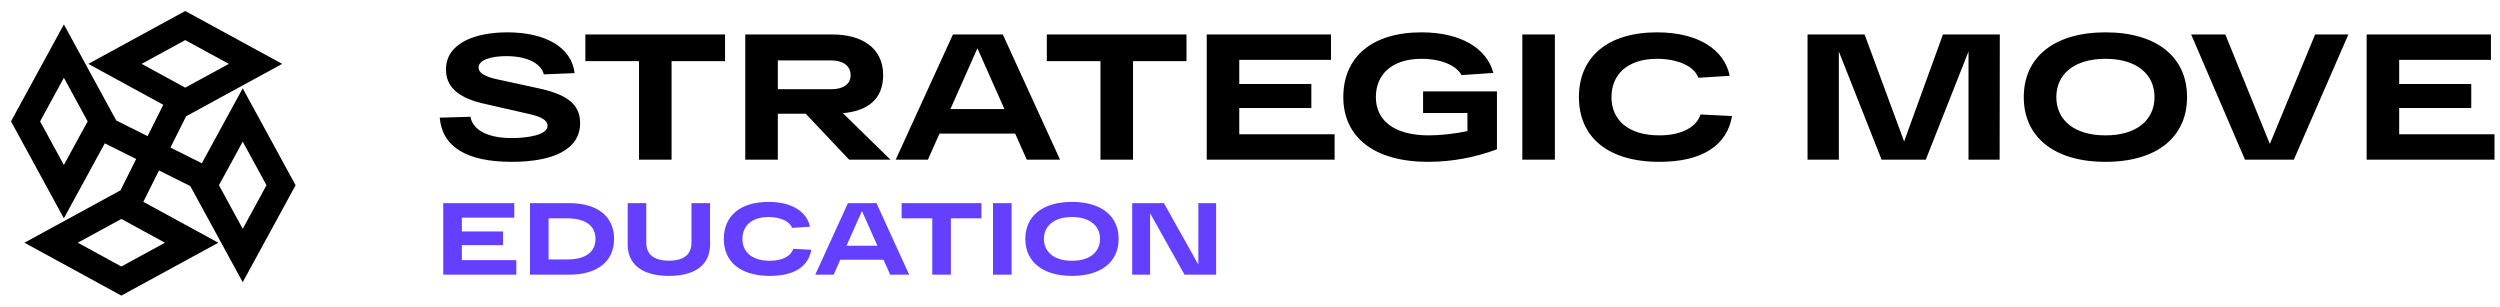 <?xml version="1.0" encoding="UTF-8"?> <svg xmlns="http://www.w3.org/2000/svg" width="212" height="26" viewBox="0 0 212 26" fill="none"> <g clip-path="url(#clip0_4781_519)"> <path fill-rule="evenodd" clip-rule="evenodd" d="M16.227 1.216L15.708 0.933L15.19 1.216L9.231 4.466L7.488 5.417L9.231 6.368L13.846 8.885L12.515 11.546L9.861 10.219L9.618 9.773L6.368 3.815L5.417 2.071L4.466 3.815L1.216 9.773L0.933 10.292L1.216 10.81L4.466 16.769L5.417 18.512L6.368 16.769L8.885 12.154L11.546 13.484L10.219 16.139L9.773 16.382L3.815 19.632L2.071 20.583L3.815 21.534L9.773 24.784L10.292 25.067L10.81 24.784L16.769 21.534L18.512 20.583L16.769 19.632L12.154 17.115L13.484 14.453L16.139 15.781L16.382 16.227L19.632 22.185L20.583 23.929L21.534 22.185L24.784 16.227L25.067 15.708L24.784 15.19L21.534 9.231L20.583 7.488L19.632 9.231L17.115 13.846L14.453 12.515L15.781 9.861L16.227 9.618L22.185 6.368L23.929 5.417L22.185 4.466L16.227 1.216ZM15.708 7.433L12.012 5.417L15.708 3.401L19.404 5.417L15.708 7.433ZM10.292 22.599L6.596 20.583L10.292 18.567L13.988 20.583L10.292 22.599ZM18.567 15.708L20.583 19.404L22.599 15.708L20.583 12.012L18.567 15.708ZM5.417 13.988L3.401 10.292L5.417 6.596L7.433 10.292L5.417 13.988Z" fill="black"></path> <path d="M39.897 9.902L37.288 9.978C37.501 12.435 39.548 13.724 43.385 13.724C46.828 13.724 49.194 12.723 49.194 10.433C49.194 8.734 47.905 7.976 45.675 7.49L42.051 6.702C41.11 6.489 40.58 6.171 40.58 5.731C40.58 5.094 41.611 4.76 42.93 4.76C44.993 4.76 45.949 5.564 46.115 6.307L48.724 6.201C48.466 3.941 46.146 2.743 43.036 2.743C40.291 2.743 37.819 3.653 37.819 5.898C37.819 7.217 38.653 8.249 40.989 8.78L44.902 9.674C45.873 9.887 46.434 10.19 46.434 10.66C46.434 11.434 44.811 11.707 43.385 11.707C41.035 11.707 40.033 10.812 39.897 9.902ZM49.639 5.185H54.189V13.542H56.949V5.185H61.484V2.925H49.639V5.185ZM72.01 13.542H75.514L71.48 9.598C73.481 9.416 74.892 8.491 74.892 6.368C74.892 3.972 72.951 2.925 70.63 2.925H65.959H63.199V13.542H65.959V9.644H68.325L72.01 13.542ZM65.959 5.124H70.494C71.48 5.124 72.132 5.579 72.132 6.368C72.132 7.157 71.48 7.566 70.494 7.566H65.959V5.124ZM87.072 13.542H89.892L85.039 2.925H80.808L75.954 13.542H78.684L79.67 11.328H86.086L87.072 13.542ZM80.595 9.25L82.885 4.093L85.176 9.25H80.595ZM88.77 5.185H93.32V13.542H96.081V5.185H100.615V2.925H88.77V5.185ZM102.33 13.542H113.174V11.388H105.09V9.159H111.202V7.126H105.09V5.079H112.87V2.925H102.33V13.542ZM120.677 7.748V9.583H124.438V11.115C123.377 11.343 122.148 11.479 121.177 11.479C118.129 11.479 116.673 10.145 116.673 8.233C116.673 6.338 118.008 4.988 120.54 4.988C122.194 4.988 123.483 5.534 123.938 6.368L126.637 6.186C126.076 4.078 123.862 2.743 120.54 2.743C116.324 2.743 113.913 4.851 113.913 8.233C113.913 11.631 116.521 13.724 121.117 13.724C123.119 13.724 125.106 13.345 126.941 12.662V7.748H120.677ZM129.093 13.542H131.854V2.925H129.093V13.542ZM144.206 9.705C143.902 10.691 142.719 11.479 140.717 11.479C138.018 11.479 136.653 10.129 136.653 8.233C136.653 6.338 137.987 4.988 140.52 4.988C142.295 4.988 143.675 5.625 144.024 6.596L146.678 6.429C146.223 4.184 143.978 2.743 140.52 2.743C136.304 2.743 133.892 4.851 133.892 8.233C133.892 11.616 136.334 13.724 140.717 13.724C144.373 13.724 146.466 12.313 146.875 9.841L144.206 9.705ZM164.761 2.925L161.47 11.995L158.118 2.925H153.28V13.542H155.934V4.366L159.559 13.542H163.305L166.93 4.366V13.542H169.569L169.584 2.925H164.761ZM171.616 8.233C171.616 11.601 174.164 13.724 178.547 13.724C182.931 13.724 185.463 11.601 185.463 8.233C185.463 4.867 182.931 2.743 178.547 2.743C174.164 2.743 171.616 4.867 171.616 8.233ZM174.377 8.233C174.377 6.338 175.833 4.988 178.547 4.988C181.247 4.988 182.703 6.338 182.703 8.233C182.703 10.129 181.247 11.479 178.547 11.479C175.833 11.479 174.377 10.129 174.377 8.233ZM196.321 2.925L192.483 12.207L188.707 2.925H185.81L190.375 13.542H194.516L199.142 2.925H196.321ZM200.691 13.542H211.535V11.388H203.451V9.159H209.563V7.126H203.451V5.079H211.232V2.925H200.691V13.542Z" fill="black"></path> <path d="M37.587 23.292H43.784V22.061H39.165V20.787H42.657V19.626H39.165V18.456H43.611V17.225H37.587V23.292ZM48.27 17.225H44.942V23.292H48.27C50.628 23.292 52.075 22.191 52.075 20.258C52.075 18.326 50.628 17.225 48.27 17.225ZM48.106 22H46.52V18.516H48.106C49.692 18.516 50.498 19.175 50.498 20.258C50.498 21.342 49.692 22 48.106 22ZM58.636 17.225V20.579C58.636 21.515 58.073 22.104 56.729 22.104C55.386 22.104 54.805 21.515 54.805 20.579V17.225H53.228V20.735C53.228 22.382 54.398 23.396 56.729 23.396C59.052 23.396 60.213 22.382 60.213 20.735V17.225H58.636ZM67.272 21.099C67.099 21.662 66.423 22.113 65.279 22.113C63.736 22.113 62.956 21.342 62.956 20.258C62.956 19.175 63.719 18.404 65.166 18.404C66.18 18.404 66.969 18.768 67.168 19.322L68.685 19.227C68.425 17.944 67.142 17.121 65.166 17.121C62.757 17.121 61.379 18.326 61.379 20.258C61.379 22.191 62.774 23.396 65.279 23.396C67.367 23.396 68.563 22.59 68.797 21.177L67.272 21.099ZM75.486 23.292H77.098L74.324 17.225H71.906L69.133 23.292H70.693L71.256 22.026H74.922L75.486 23.292ZM71.785 20.839L73.094 17.892L74.402 20.839H71.785ZM76.456 18.516H79.056V23.292H80.634V18.516H83.225V17.225H76.456V18.516ZM84.205 23.292H85.782V17.225H84.205V23.292ZM86.947 20.258C86.947 22.182 88.403 23.396 90.908 23.396C93.412 23.396 94.86 22.182 94.86 20.258C94.86 18.334 93.412 17.121 90.908 17.121C88.403 17.121 86.947 18.334 86.947 20.258ZM88.524 20.258C88.524 19.175 89.356 18.404 90.908 18.404C92.45 18.404 93.282 19.175 93.282 20.258C93.282 21.342 92.45 22.113 90.908 22.113C89.356 22.113 88.524 21.342 88.524 20.258ZM101.619 17.225V22.434L98.698 17.225H96.011V23.292H97.528V18.083L100.449 23.292H103.127V17.225H101.619Z" fill="#643FFF"></path> </g> <defs> <clipPath id="clip0_4781_519"> <rect width="212" height="26" fill="white"></rect> </clipPath> </defs> </svg> 